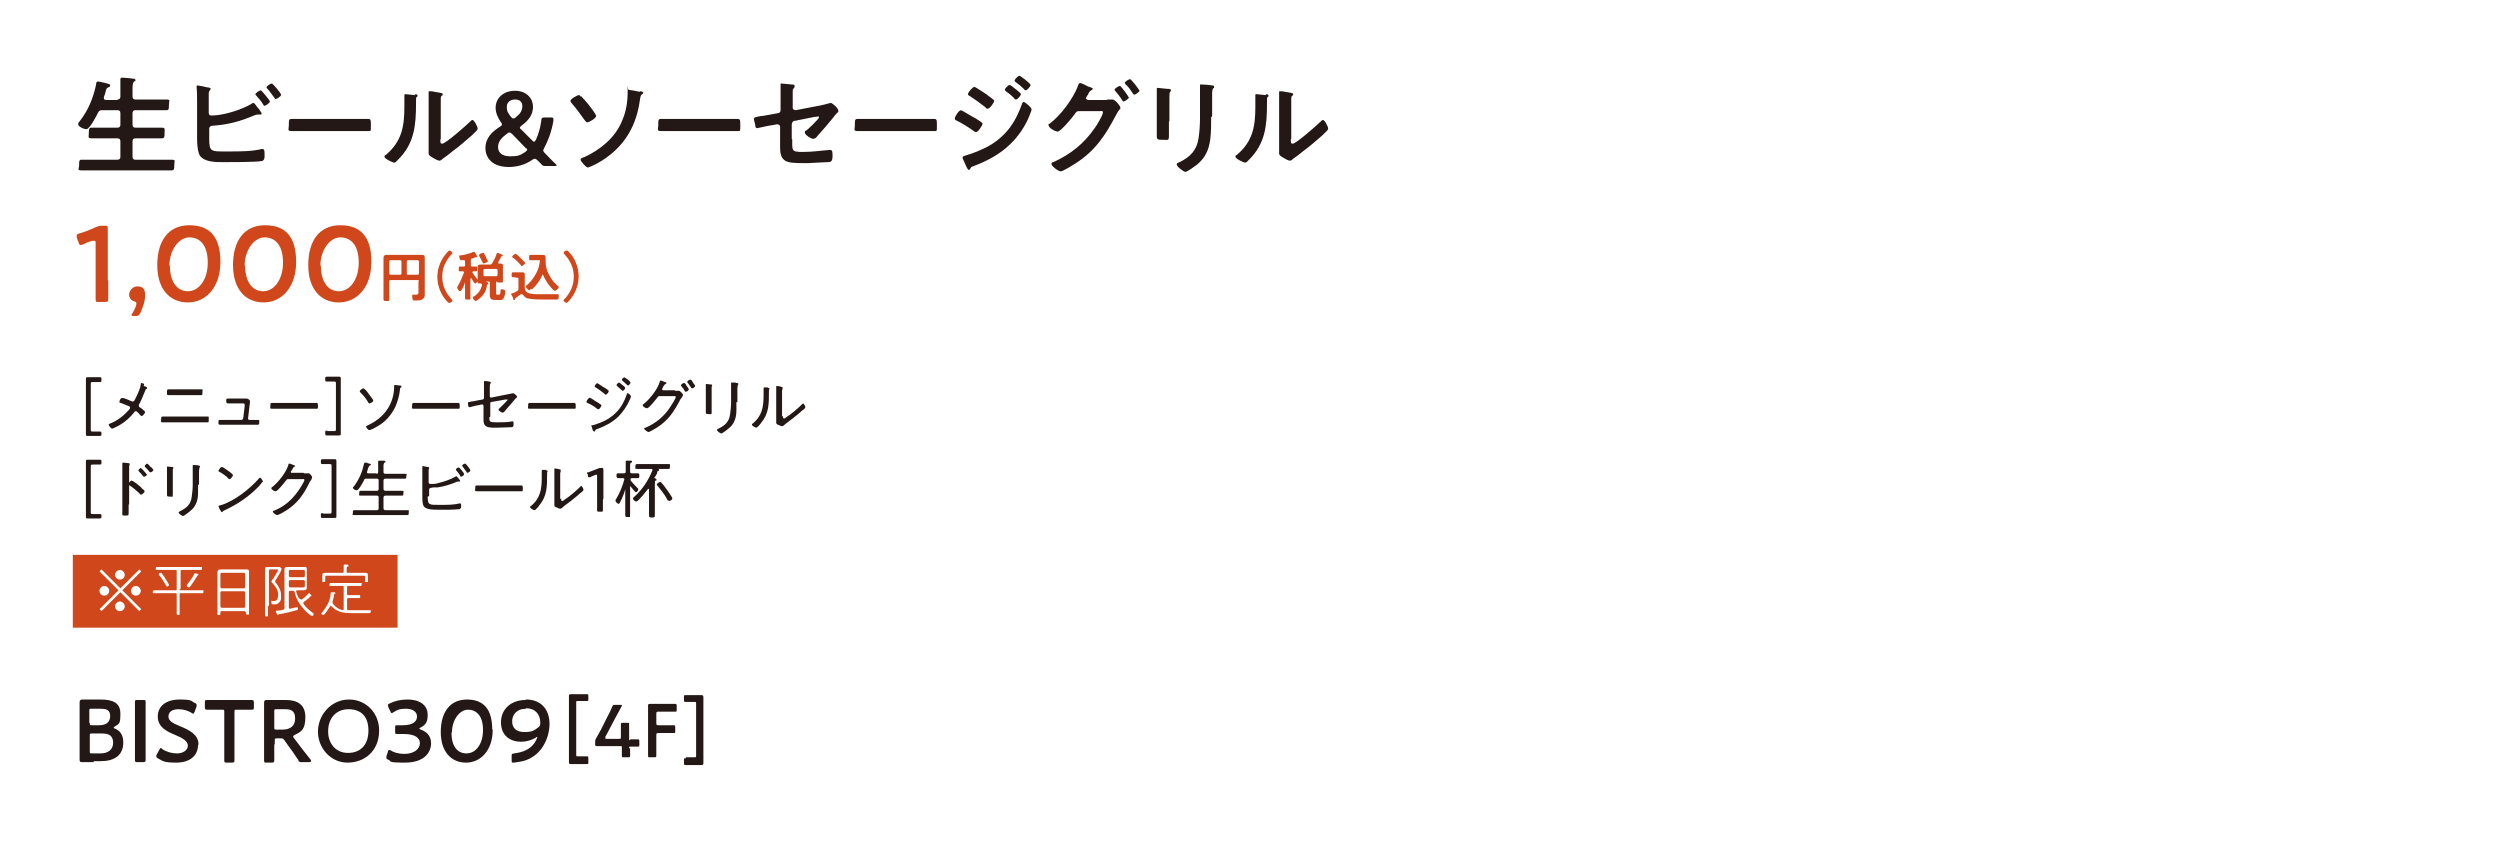 <svg xmlns="http://www.w3.org/2000/svg" id="text" version="1.1" viewBox="0 0 515 175"><defs><style>.st0{fill:#231815}.st1{fill:#fff}.st2{fill:#cf471a}</style></defs><path d="M515 0v175H0V0z" class="st1"/><path d="M500 15v145H15V15z" class="st1"/><path d="M19.3 157h-2.4c-.4 0-.5-.1-.5-.5v-11.8c0-.3.1-.6.5-.6h3.8c2.6 0 4.1.7 4.1 2.9s-.2 2-1.2 2.7l-.2.2s0 .1.3.2c1 .4 1.7 1.3 1.7 2.8 0 2.7-1.8 3.9-4.7 3.9h-1.4Zm-.8-8.1c0 .5 0 .5.5.5h1.4c1.3 0 2.3-.5 2.3-1.9s-1-1.5-2.1-1.5h-1.7c-.5 0-.5 0-.5.5v2.4Zm0 5.8c0 .5 0 .5.5.5h1.7c1.5 0 2.6-.7 2.6-2.2s-.9-1.9-2.3-1.9h-2c-.5 0-.5 0-.5.5v3ZM28.3 157c-.4 0-.5 0-.5-.5v-11.9c0-.4.1-.4.5-.4h1.2c.4 0 .5 0 .5.4v11.9c0 .4-.1.5-.5.5zM40.8 153.4c0 2.3-1.7 3.7-4.5 3.7s-2.8-.4-3.8-.9c-.2-.1-.3-.2-.3-.4s0-.2.1-.4l.5-.9c.1-.2.2-.4.3-.4s.2 0 .3.2c.9.6 2 .9 3.1.9s2.2-.6 2.2-1.6-1.2-1.6-2.6-2.2c-1.7-.7-3.6-1.6-3.6-3.8s1.8-3.5 4.5-3.5 2.3.3 3.1.7c.3.1.4.2.4.4v.3l-.4 1.1c-.1.3-.2.4-.3.4s-.2 0-.4-.2c-.7-.4-1.6-.7-2.6-.7-1.4 0-2.1.6-2.1 1.5s.9 1.4 2.4 2c1.9.8 3.8 1.7 3.8 3.8ZM48.3 153.4v3.2c0 .4-.1.5-.5.5h-1.1c-.4 0-.5 0-.5-.5v-9.9c0-.5 0-.5-.5-.5h-3c-.4 0-.5-.1-.5-.5v-1c0-.4 0-.5.5-.5h9.1c.4 0 .5.1.5.5v1c0 .4 0 .5-.5.5h-3c-.5 0-.5 0-.5.5zM56.5 153.4v3.2c0 .4-.1.5-.5.5h-1.1c-.4 0-.5 0-.5-.5v-11.8c0-.4.1-.6.5-.6h4c2.3 0 4 .9 4 3.5s-.8 3-2.2 3.7q-.3.15-.3.3c0 .15 0 .2.2.4l.6.8c.9 1.2 1.6 2.1 2.8 3.6 0 .1.1.2.1.3s-.2.2-.4.2h-1.5c-.5 0-.6 0-.8-.5-.8-1.2-1.4-2.1-2.1-3l-.7-1c-.3-.4-.4-.4-.9-.4h-.6c-.5 0-.5 0-.5.5v.7Zm0-3.6c0 .5 0 .5.5.5h1.2c1.4 0 2.6-.6 2.6-2.3s-1-1.9-2.1-1.9H57c-.5 0-.5 0-.5.5zM78.1 150.5c0 4.2-3 6.6-6.5 6.6s-6.1-3-6.1-6.4 2.7-6.6 6.4-6.6 6.2 3 6.2 6.3Zm-10.5.2c0 2.4 1.5 4.4 4.1 4.4s4.2-1.7 4.2-4.6-1.5-4.4-4.1-4.4-4.2 1.9-4.2 4.5ZM86.4 150.1s0 .1.3.2c1.4.5 2.1 1.5 2.1 2.8 0 2-1.5 4-5.4 4s-2.6-.3-3.4-.6c-.3-.1-.4-.2-.4-.4v-.3l.3-.9c0-.3.2-.4.3-.4s.2 0 .3.1c.6.4 1.6.7 2.8.7 2.1 0 3.2-1.1 3.2-2.2s-1-1.9-3.4-1.9h-1.2c-.5 0-.5 0-.5-.5v-.8c0-.5 0-.5.5-.5h1c2.2 0 3-.8 3-1.8s-.9-1.6-2.3-1.6-1.9.3-2.5.7c-.2.1-.3.2-.4.2s-.2-.1-.3-.4l-.4-.8c0-.2-.1-.3-.1-.4 0-.2.1-.3.4-.4 1-.5 2.2-.8 3.6-.8 3 0 4.2 1.5 4.2 3.1s-.4 2.1-1.5 2.7c-.1 0-.2.1-.2.2M101.5 150.3c0 4.3-2.5 6.8-5.5 6.8s-5.2-2.2-5.2-6.3 1.9-6.7 5.4-6.7 5.2 2.1 5.2 6.2Zm-8.5.6c0 2.8 1.2 4.3 3.1 4.3s3.4-1.9 3.4-4.8-1.3-4.2-3.1-4.2-3.3 2.2-3.3 4.7ZM108.4 144.1c3.1 0 4.8 2.1 4.8 5s-1.6 6.7-5.5 7.7c-.6.1-1.6.3-1.9.3-.4 0-.4 0-.4-.5v-.8c0-.5 0-.5.5-.6 1.7-.2 3.2-.8 4.1-2 .3-.4.7-1.2.7-1.4 0 0-.2 0-.4.2-.9.5-1.9.8-3 .8-2.1 0-4.1-1.2-4.1-4s2.2-4.6 5-4.6Zm-.1 1.9c-1.8 0-2.8 1.2-2.8 2.6s.9 2.2 2.5 2.2 2-.3 2.8-.9c.5-.3.5-.7.5-1 0-1.8-1.1-3-2.9-3ZM121.2 157c0 .4 0 .4-.4.4h-3.1c-.4 0-.5 0-.5-.5v-13.4c0-.4 0-.5.5-.5h3.1c.3 0 .4 0 .4.4v.6c0 .4 0 .4-.4.4h-1.7c-.4 0-.4 0-.4.4v10.6c0 .4 0 .4.4.4h1.7c.3 0 .4 0 .4.4v.6ZM129.8 154.1v1.5c0 .3 0 .4-.4.4h-.9c-.4 0-.4 0-.4-.4v-1.5c0-.5 0-.4-.4-.4H123c-.3 0-.4 0-.4-.4v-.3c0-.4 0-.6.2-.9.3-.6.7-1.2 1-1.8l1.3-2.6c.3-.6.7-1.3 1-2.1.2-.4.2-.4.6-.4h1.1c.2 0 .3 0 .3.1s0 .1-.1.3c-.5.9-.9 1.7-1.3 2.4l-2 3.8v.3c0 .1.1.1.3.1h2.5c.4 0 .4 0 .4-.4v-2.5c0-.3 0-.4.4-.4h.9c.4 0 .4 0 .4.4v2.6c0 1.1 0 .4.4.4h1.3c.3 0 .4 0 .4.4v.7c0 .4 0 .4-.4.4H130c-.4 0-.4 0-.4.4ZM135.2 152.9v2.7c0 .3 0 .4-.4.4h-.9c-.4 0-.4 0-.4-.4v-10.1c0-.4 0-.5.4-.5h5.1c.3 0 .4 0 .4.4v.8c0 .4 0 .4-.4.4h-3.3c-.4 0-.5 0-.5.5v1.8c0 .4 0 .5.5.5h3c.3 0 .4 0 .4.4v.8c0 .4 0 .4-.4.4h-3c-.4 0-.5 0-.5.5zM141.3 156h1.7c.4 0 .4 0 .4-.4V145c0-.4 0-.4-.4-.4h-1.7c-.3 0-.4 0-.4-.4v-.6c0-.4 0-.4.4-.4h3.1c.4 0 .5 0 .5.5v13.4c0 .4 0 .5-.5.5h-3.1c-.3 0-.4 0-.4-.4v-.6c0-.4 0-.4.4-.4ZM24.2 20.5q.6 0 .6-.6v-3.6c0-.3.2-.3.4-.3s1.7.1 2.1.2c.2 0 .6 0 .6.3s-.1.2-.3.3c-.2.2-.3.6-.3 1.4v1.7q0 .6.6.6h6.4c.9 0 .5.3.5 1.1s0 1.1-.5 1.1h-6.4q-.6 0-.6.6v2.4q0 .6.6.6h5.4c.8 0 .6.3.6 1.1s0 1.1-.6 1.1h-5.4q-.6 0-.6.6v3.2q0 .6.6.6h7.4c1 0 .6.3.6 1.1s0 1.1-.6 1.1H16.8c-1 0-.5-.3-.5-1.1s0-1.1.5-1.1h7.4q.6 0 .6-.6v-3.2q0-.6-.6-.6h-5.3c-.9 0-.6-.3-.6-1.1s0-1.1.6-1.1h5.3q.6 0 .6-.6v-2.4q0-.6-.6-.6H21c-.4 0-.6.1-.8.5-.3.6-1.7 3.4-2.4 3.4s-1.7-.6-1.7-1 .2-.4.3-.6c1.8-2.3 2.8-4.8 3.4-7.6 0-.2 0-.6.4-.6s.9.2 1.1.2c1.1.3 1.4.3 1.4.6s-.2.3-.4.4c-.4.2-.4.3-.6 1.1 0 .2-.2.5-.3.9v.2c0 .3.2.4.5.4h2.3ZM43.1 28.6c0 2.7.4 2.6 3.5 2.6s5.2 0 7.3-.5h.2c.4 0 .4.5.4 1.2s0 1.2-.7 1.3c-1.5.2-6 .2-7.7.2s-3.9 0-4.9-1.3c-.5-.8-.6-2.5-.6-3.5v-7.5c0-1 0-2.1-.1-3.1v-.2c0-.2.2-.2.2-.2.2 0 1.7.3 2 .4.3 0 .7.1.7.3s-.3.3-.4.8v4.2c0 .4.3.5.6.5 2.4 0 6.2-1.2 8.2-2.4 0 0 .2-.2.4-.2s.6.6.9 1c0 0 .1.2.2.2.1.2.6.8.6 1s-.2.2-.3.2h-.5c-.3 0-.5.1-.8.2-2.8 1.2-5.4 1.9-8.5 2.1-.4 0-.7.2-.7.6v1.8Zm12.5-7.7c0 .3-.9.9-1.1.9s-.2-.2-.3-.3c-.4-.7-.9-1.2-1.4-1.8 0 0-.2-.2-.2-.3 0-.2.9-.8 1.1-.8s1.9 2.1 1.9 2.3m2.3-1.4c0 .4-.9.9-1.1.9s-.2-.2-.3-.3c-.5-.6-.9-1.3-1.4-1.8 0 0-.2-.2-.2-.3 0-.3.9-.8 1.1-.8s1.9 2 1.9 2.3M73.1 24.5h2.7c.6 0 .6.2.6 1.4s0 1.1-.6 1.1H60.1c-1 0-.6-.4-.6-1.1 0-1.2 0-1.4.6-1.4h12.8ZM85.4 19.4c.3 0 .6 0 .6.3s-.1.2-.2.3-.1.5-.1.7v.5c0 4.6-.3 8.4-3.8 11.8-.2.2-.4.5-.7.5s-2-.8-2-1.2.2-.3.3-.4c3.3-2.8 3.8-5.9 3.8-9.9v-2.4c0-.2.1-.2.3-.2.4 0 1.5.2 2 .2Zm5.3 9.2c0 .7 0 1 .4 1 .7 0 5.1-3.9 5.8-4.6.1-.1.3-.3.4-.3.4 0 1.1 1.4 1.1 1.8s-.9 1-1.1 1.3c-1.3 1.1-2.6 2.3-4 3.3-.6.5-1.5 1.2-2.1 1.6-.2.2-.4.4-.7.4s-1.2-.5-1.5-.7-.7-.4-.7-.8V19.1c0-.3 0-.3.2-.3s.7 0 .9.1c1.1.2 1.8.2 1.8.5s0 .2-.2.3c-.2.2-.2.4-.2.6v8.5ZM112.5 34.2c-.6 0-.7 0-1.1-.5l-.7-.7c-.2-.2-.4-.3-.5-.3s-.3 0-.5.2c-1.6 1.1-3.3 1.5-4.9 1.5-3.3 0-4.8-1.8-4.8-3.9s1.4-3.4 3-4.4c.3-.2.4-.3.4-.4s0-.3-.2-.5c-.7-1-1.1-2-1.1-3 0-2 1.6-3.5 4-3.5s3.7 1.6 3.7 3.3-1 2.9-2.4 3.9c-.2.2-.3.3-.3.4s0 .2.3.4l2.2 2.2c.2.2.3.3.4.3s.2-.1.4-.4c.5-1.1.9-2.4 1.1-3.9 0-.6.2-.7.7-.7h1.2c.4 0 .6 0 .6.3v.4c-.4 2.3-1.1 4.1-1.9 5.6-.1.2-.2.4-.2.5s.1.3.3.5c.8.8 1.5 1.6 2.3 2.3.2.2.2.3.2.3s-.2.1-.4.1h-1.9Zm-7.5-6.9c-.2 0-.3 0-.5.2-1.1.8-1.9 1.6-1.9 2.8s.9 1.9 2.5 1.9 2.1-.2 3.1-.9c.2-.2.4-.3.4-.4s0-.3-.3-.4l-2.8-2.9c-.2-.2-.4-.3-.5-.3m1.1-6.8c-.9 0-1.7.5-1.7 1.5s.3 1.3.8 2c.2.2.3.4.5.4s.3 0 .5-.2c.8-.6 1.4-1.3 1.4-2.3s-.6-1.4-1.5-1.4M119.7 19.8c.5.5 1 1.1 1.5 1.7.3.4 1.6 2 1.6 2.4 0 .5-1.5 1.3-1.8 1.3s-.4-.3-.6-.5c-.8-1.1-1.7-2.4-2.6-3.4-.1-.1-.3-.4-.3-.5 0-.4 1.4-1.2 1.7-1.2s.3.1.4.3Zm12.2-1c.2 0 .6.1.6.3s-.1.2-.2.3c-.3.2-.3.3-.4.7-.6 4.7-2.3 8.6-6.1 11.7-1.2 1-2.7 1.9-4.1 2.5-.2 0-.4.2-.6.2-.4 0-1.5-1.3-1.5-1.6s.5-.5.7-.5c3.3-1.5 6.4-4 7.8-7.4.9-2 1.2-4 1.2-6.2s0-.3.2-.3 1.9.3 2.2.4ZM149.2 24.5h2.7c.6 0 .6.2.6 1.4s0 1.1-.6 1.1h-15.7c-1 0-.6-.4-.6-1.1 0-1.2 0-1.4.6-1.4H149ZM163.2 28.7c0 2.3-.2 2.6 2.1 2.6s3.9-.3 5.5-.4h.3c.4 0 .4.6.4 1.1s0 1.1-.4 1.3c-.2.1-.5.1-.7.1-.8 0-3.2.2-3.9.2h-1.1c-1.3 0-3.1 0-3.8-.6-.8-.6-.9-1.7-.9-2.7v-4.2c0-.3-.3-.5-.6-.5l-1.1.2c-.4 0-2.9.6-3 .6-.3 0-.4-.2-.4-.5s-.3-1.1-.3-1.4.3-.4 1.5-.6c.5 0 1.1-.2 1.9-.3l1.6-.3c.3 0 .5-.3.5-.6v-5.3c0-.2 0-.2.2-.2s1.8.2 2.1.2c.2 0 .6 0 .6.3s-.1.4-.2.5c-.2.2-.2.3-.2.6v3.4c0 .3.3.5.6.5l4.7-.9c.3 0 2.5-.6 2.5-.6.4 0 1.6 1.1 1.6 1.6s-.1.3-.2.4c-.4.4-.7.8-1 1.2-1 1.2-2 2.4-3.1 3.6-.2.3-.5.6-.9.6s-1.7-.8-1.7-1.3.2-.3.4-.5c.4-.3 2.5-2.3 2.5-2.6s0-.2-.2-.2c-.1 0-.6.1-.8.1l-4 .8c-.4 0-.5.3-.6.7v3ZM189.7 24.5h2.7c.6 0 .6.2.6 1.4s0 1.1-.6 1.1h-15.7c-1 0-.6-.4-.6-1.1 0-1.2 0-1.4.6-1.4h12.8ZM197.9 22.7c.3 0 2.6 1.5 3.1 1.7.7.5 1.4.8 1.4 1.1s-.9 1.7-1.3 1.7-.4-.2-.5-.2c-1.1-.8-2.4-1.6-3.6-2.2-.2 0-.3-.2-.3-.4 0-.4.8-1.7 1.3-1.7Zm14.6-.1c0 .2-.4 1.1-.5 1.4-.8 2-2.3 4.2-3.9 5.7-2 2-4.8 3.5-7.5 4.5-.3.1-.6.2-.7.5 0 .1-.2.3-.3.3-.2 0-.4-.4-.5-.6-.3-.6-.5-1.2-.8-1.8v-.2c0-.2.3-.2.4-.3.7-.2 1.9-.6 2.6-.9 2.2-.9 3.8-1.8 5.5-3.5 1.8-1.8 2.8-3.8 3.7-6.2 0-.2.2-.5.4-.5s1.6 1.1 1.6 1.5Zm-9.1-3c.5.4 1.4.9 1.4 1.2s-.9 1.6-1.3 1.6-.4-.2-.5-.3c-1-.8-2.1-1.6-3.2-2.3-.2-.1-.4-.2-.4-.4 0-.4 1-1.5 1.3-1.5s2.4 1.5 2.8 1.7Zm4.6-2.1c.2 0 1.1.8 1.4 1 .3.3.9.7.9.9 0 .3-.7 1.1-1 1.1s-.4-.3-.5-.4c-.5-.5-1-.9-1.6-1.3 0 0-.2-.2-.2-.3 0-.3.7-1 1-1m2-1.9c.2 0 2.3 1.6 2.3 1.9s-.7 1.1-1 1.1-.2-.1-.3-.2q-.9-.9-1.8-1.5s-.2-.2-.2-.3c0-.2.7-1 1-1M228.1 20.5h1.1c.5 0 1.6 1.3 1.6 1.7s-.1.2-.3.5c-.1.2-.4.6-.6 1-2.2 4.2-4.3 7.4-8.4 10-.5.3-2.5 1.6-3 1.6s-1.9-1.1-1.9-1.5.3-.4.4-.4c3.5-1.6 6.3-3.8 8.5-7 .4-.5 1.7-2.7 1.7-3.2s-.4-.3-.7-.3h-4.2c-.4 0-.5 0-.9.6s-2.9 3.6-3.5 3.6-1.9-.8-1.9-1.3 0-.2.2-.3c2.3-1.7 4.9-5.2 5.9-7.9 0-.2.2-.5.4-.5s1.1.4 1.6.7c.1 0 .2.1.3.1.3.1.7.2.7.4s-.2.2-.3.3c-.3.2-.4.3-.6.7 0 .2-.2.3-.3.5 0 .1-.2.3-.2.4 0 .2.2.3.4.4h3.9Zm4.5-.5c0 .3-.9.9-1.1.9s-.2-.1-.3-.2c-.4-.7-.9-1.3-1.4-1.9 0 0-.2-.2-.2-.3 0-.3.9-.8 1.1-.8s1.8 2.1 1.8 2.4Zm2.2-1.4c0 .3-.9.9-1.1.9s-.2-.1-.3-.2c-.4-.6-.9-1.4-1.5-1.9 0 0-.2-.2-.2-.3 0-.3.9-.8 1.1-.8s1.9 2.1 1.9 2.4ZM240.8 25v3c0 1-.2.8-1.2.8s-1.3 0-1.3-.7v-9.8c0-.1 0-.2.2-.2s1.6.2 1.9.2c.5 0 .8 0 .8.3s0 .2-.1.2c-.2.3-.2.6-.2 1.3V25Zm8.7-.9c0 1.6 0 3.1-.2 4.7-.3 2.1-1 3.7-2.7 5.1-.4.3-2 1.5-2.4 1.5s-1.8-1.1-1.8-1.5.4-.4.6-.5c2.2-1.1 3.5-2.4 3.9-4.9q.3-2.1.3-4.2v-6.7c0-.2 0-.2.3-.2.4 0 1.8.1 2.2.2.2 0 .4 0 .4.3s0 .2-.2.3c-.1.1-.2.6-.2.9V24ZM260.7 19.4c.3 0 .6 0 .6.3s-.1.2-.2.3-.1.5-.1.7v.5c0 4.6-.3 8.4-3.8 11.8-.2.2-.4.5-.7.5s-2-.8-2-1.2.2-.3.3-.4c3.3-2.8 3.8-5.9 3.8-9.9v-2.4c0-.2.1-.2.3-.2.4 0 1.5.2 2 .2Zm5.2 9.2c0 .7 0 1 .4 1 .7 0 5.1-3.9 5.8-4.6.1-.1.3-.3.4-.3.4 0 1.1 1.4 1.1 1.8s-.9 1-1.1 1.3c-1.3 1.1-2.6 2.3-4 3.3-.6.5-1.5 1.2-2.1 1.6-.2.2-.4.4-.7.4s-1.2-.5-1.5-.7-.7-.4-.7-.8V19.1c0-.3 0-.3.2-.3s.7 0 .9.1c1.1.2 1.8.2 1.8.5s0 .2-.2.3c-.2.2-.2.4-.2.6v8.5Z" class="st0"/><path d="M22.3 57.8v3.8c0 .5-.1.6-.6.6h-1.4c-.5 0-.6 0-.6-.6V50.1c0-.4 0-.5-.3-.5H19c-.7.2-1.4.5-2 .8-.2 0-.3.1-.4.1-.2 0-.3-.2-.4-.5l-.4-1.1v-.4c0-.2.1-.3.5-.4 1.1-.3 2.4-.8 3.4-1.3.5-.2.8-.3 1.3-.3h.6c.5 0 .6 0 .6.5v10.7ZM27.6 65.1c-.3 0-.5 0-.5-.2s0-.2.2-.4c.4-.7.8-1.5.8-1.9s-.1-.4-.4-.5c-.7-.2-1.1-.7-1.1-1.4s.6-1.7 1.7-1.7 1.6.5 1.6 1.8-.5 2.6-1 3.7c-.2.4-.4.6-.9.6h-.3ZM45.4 54c0 5.2-3 8.3-6.7 8.3s-6.3-2.7-6.3-7.7 2.3-8.2 6.6-8.2 6.4 2.5 6.4 7.5Zm-10.4.7c0 3.4 1.5 5.3 3.7 5.3s4.1-2.3 4.1-5.9-1.6-5.2-3.8-5.2-4.1 2.7-4.1 5.8ZM61 54c0 5.2-3 8.3-6.7 8.3S48 59.6 48 54.6s2.3-8.2 6.6-8.2 6.4 2.5 6.4 7.5Zm-10.5.7c0 3.4 1.5 5.3 3.7 5.3s4.1-2.3 4.1-5.9-1.6-5.2-3.8-5.2-4.1 2.7-4.1 5.8ZM76.5 54c0 5.2-3 8.3-6.7 8.3s-6.3-2.7-6.3-7.7 2.3-8.2 6.6-8.2 6.4 2.5 6.4 7.5Zm-10.4.7c0 3.4 1.5 5.3 3.7 5.3s4.1-2.3 4.1-5.9-1.6-5.2-3.8-5.2-4.1 2.7-4.1 5.8ZM86.3 58c0-.2 0-.3-.3-.3h-5.5c-.2 0-.3 0-.3.3v3.6c0 .5-.1.4-.6.4s-.6 0-.6-.4v-8.5c0-.3.2-.6.6-.6h7.3c.4 0 .6.1.6.6v7.5c0 .4 0 .7-.4 1s-1 .3-1.5.3-.5 0-.6-.2c0-.2-.1-.5-.1-.6 0-.3 0-.4.2-.4h.6c.5 0 .5-.2.5-.6v-2.2Zm-3.6-4.1q0-.3-.3-.3h-1.9q-.3 0-.3.3v2.4q0 .3.3.3h1.9q.3 0 .3-.3zm3.3 2.7q.3 0 .3-.3v-2.4q0-.3-.3-.3h-1.9q-.3 0-.3.3v2.4q0 .3.3.3zM90.1 57c0-1.9.8-3.7 2.1-5.1.1-.1.3-.3.4-.3.2 0 .6.4.6.5s0 .2-.2.3c-1.2 1.3-1.9 2.8-1.9 4.6s.7 3.3 1.9 4.6c0 0 .2.2.2.3 0 .2-.4.5-.6.5s-.2 0-.4-.2c-1.3-1.3-2.1-3.2-2.1-5.1ZM96.9 57.4v4c0 .5-.1.3-.6.3s-.5 0-.5-.4v-3.2c0 .3-.7 1.9-1 1.9s-.6-.5-.6-.7v-.2c.6-.9 1-2 1.4-3 0-.1-.1-.2-.2-.2h-.7c-.2 0-.2-.2-.2-.5s0-.5.2-.5h.8c.2 0 .3 0 .3-.3v-.7c0-.1 0-.3-.2-.3H95c-.3 0-.4-.6-.4-.8s0-.2.4-.2c.7-.1 1.9-.4 2.5-.7h.2c.1 0 .3.4.4.5 0 0 .2.4.2.5s0 .1-.1.1H98s-.3 0-.5.2h-.2c-.2 0-.3.2-.3.4v1c0 .2 0 .3.3.3h.8c.2 0 .2.2.2.5s0 .5-.2.5h-.6s-.2 0-.2.2c.3.5.6.9 1 1.4l.2.2c0 .2-.4.7-.6.7s-.7-.9-.8-1.1Zm3.7 1s0 .1-.2.2c0 0-.1 0-.1.2-.1 1.1-.7 2-1.5 2.7-.2.1-.6.5-.8.5s-.6-.4-.6-.7.1-.2.2-.2c.9-.6 1.5-1.4 1.7-2.4q0-.3-.3-.3c-.4 0-.6 0-.6-.2v-3.3c0-.4.4-.4.6-.4h1.9c.2 0 .3 0 .5-.3.3-.5.8-1.4.9-1.9 0 0 0-.2.2-.2s1.1.4 1.1.5 0 0-.1.1c0 0-.2 0-.2.1-.2.4-.5.9-.7 1.3 0 .1 0 .1.2.2h.2c.3 0 .6 0 .6.4V58c0 .2-.1.2-.6.2s-.5 0-.6-.1c0 0 0-.1-.1-.1 0 0-.1 0-.1.1v2.2c0 .3 0 .4.3.4h.2c.3 0 .4-.1.4-.8 0-.2 0-.3.2-.3s.8 0 .8.5-.2 1.1-.4 1.4c-.3.4-.6.3-1 .3h-.6c-.9 0-1.2-.2-1.2-1.1v-2.4c0-.2 0-.3-.3-.3h-.8.1c.2 0 .6.1.6.2Zm-.9-4.1c-.2 0-.2-.2-.3-.3-.3-.5-.4-.8-.7-1.3v-.2c0-.2.6-.4.8-.4s.1 0 .2.1c.1.2.3.5.4.7 0 .2.4.8.4.9 0 .3-.7.4-.7.4Zm2.8 1.4q0-.3-.3-.3h-2.3q-.3 0-.3.3v.9q0 .3.3.3h2.3q.3 0 .3-.3zM106.2 57.1h-.6c-.2 0-.2-.2-.2-.5s0-.5.3-.5h1.8c.4 0 .6 0 .6.5v2.5c0 .7.2 1.1.9 1.3.7.3 2.3.2 3.1.2h2.8c.2 0 .2.1.2.3s0 .5-.1.7c0 .1-.3.1-.4.1h-2.7c-.9 0-2.1 0-3-.2-.5 0-.9-.4-1.2-.8 0 0-.1-.1-.2-.1h-.2c-.3.2-.8.6-1.1.8l-.1.2s0 .2-.2.2-.1 0-.2-.3c0 0 0-.2-.1-.3 0-.1-.3-.5-.3-.6s.1-.2.3-.2h.1c.3-.1.6-.3.9-.5.2-.1.2-.2.2-.5v-1.9c0-.2 0-.3-.3-.3h-.4Zm1.3-2.3s-.2 0-.2-.2c-.5-.5-1-1.1-1.6-1.5 0 0-.2-.1-.2-.2 0-.2.5-.6.7-.6s.9.7 1.1.9c.1.1.9.9.9 1s-.5.6-.7.6m1.9 4.7s-.3.3-.4.3c-.2 0-.7-.6-.7-.8s.2-.2.3-.3c.7-.6 1.3-1.4 1.8-2.3s.7-1.6.8-2.6v-.1c0-.2-.1-.1-.2-.1h-1.7c-.3 0-.3-.1-.3-.5s0-.6.3-.6h2c1.2 0 1.1 0 1.1 1.3 0 1 .2 1.9.7 2.8.4.8 1 1.6 1.7 2.2 0 0 .3.2.3.3 0 .3-.5.8-.8.8s-.7-.6-.9-.8c-.7-.8-1.2-1.7-1.6-2.6-.5 1.2-1.3 2.3-2.2 3.1ZM119.2 57c0 1.9-.8 3.7-2.1 5.1-.1.1-.3.3-.4.3-.2 0-.6-.4-.6-.5s0-.2.2-.3c1.2-1.3 1.9-2.8 1.9-4.6s-.7-3.3-1.9-4.6c0 0-.2-.2-.2-.3 0-.2.4-.5.6-.5s.2 0 .4.2c1.3 1.3 2.1 3.2 2.1 5.1Z" class="st2"/><path d="M20.9 89.4c0 .3 0 .4-.4.4h-2.4c-.3 0-.4 0-.4-.4V78.1c0-.3 0-.4.4-.4h2.4c.3 0 .4 0 .4.4v.2c0 .3 0 .4-.4.4h-1.4c-.3 0-.4 0-.4.4v9.4c0 .3 0 .4.4.4h1.4c.3 0 .4 0 .4.4v.2ZM29.6 79.5c.3.1.7.2.7.4s0 .1-.1.2c-.2.1-.2.1-.3.4-.4 1-.8 2-1.3 2.9v.2c0 .1 0 .2.2.3s1.1.8 1.1 1-.5.8-.7.8-.2-.1-.3-.2c-.2-.2-.7-.8-.9-.8s-.3.1-.4.3c-.8 1-1.8 1.9-3 2.6-.2.1-1.3.7-1.5.7s-.7-.6-.7-.8.2-.2.4-.3c1.5-.6 2.7-1.6 3.8-2.8 0-.1.2-.2.2-.4s0-.2-.2-.3c-.4-.2-1.3-.5-1.7-.7-.1 0-.3 0-.3-.2s.2-.8.5-.8h.3c.8.2 1 .4 1.8.7h.2c.2 0 .3-.2.4-.4.4-.8 1.1-2.2 1.2-3.1 0 0 0-.3.1-.3s.5.1.6.2ZM41.1 85.8h1.5c.5 0 .4 0 .4.6s0 .6-.3.6h-9.2c-.5 0-.3-.3-.3-.6 0-.5 0-.6.4-.6h7.5m-1.3-5.6h1.6c.5 0 .3 0 .3.6s0 .6-.3.6h-6.6c-.5 0-.4-.2-.4-.6s0-.6.3-.6h5ZM49.9 82.1h.9c.3 0 .7.3.7.6s-.1.8-.1.9l-.3 2.6q0 .3.3.3h1.7c.4 0 .3.2.3.5s0 .5-.3.5h-7.8c-.3 0-.3-.2-.3-.5s0-.5.3-.5h4.4c.2 0 .3-.1.4-.3l.3-2.5v-.3q0-.3-.3-.3h-3.2c-.2 0-.3-.2-.3-.5s0-.5.3-.5h3M63.5 83h1.6c.3 0 .4 0 .4.6s0 .6-.3.6H56c-.5 0-.3-.3-.3-.6 0-.5 0-.6.4-.6h7.6ZM67.4 88.8h1.4c.3 0 .4 0 .4-.4V79c0-.3 0-.4-.4-.4h-1.4c-.3 0-.4 0-.4-.4V78c0-.3 0-.4.4-.4h2.4c.3 0 .4 0 .4.4v11.3c0 .3 0 .4-.4.4h-2.4c-.3 0-.4 0-.4-.4v-.2c0-.3 0-.4.4-.4ZM75.2 80.2c.3.3.6.7.8 1 .1.2.9 1.1.9 1.3 0 .3-.6.6-.8.6s-.2-.2-.3-.3c-.4-.7-.9-1.3-1.5-1.9 0 0-.2-.2-.2-.3 0-.2.6-.6.7-.6s.2 0 .3.2Zm6-.7s0-.2.1-.2.7.1.9.1c.1 0 .5 0 .5.2s0 .1-.1.2-.2.1-.2.4c-.1 1.2-.5 2.6-1 3.7-.8 1.6-2 3-3.6 3.9-.3.2-1.4.8-1.7.8s-.7-.6-.7-.7.2-.2.4-.3c3.3-1.5 5.4-4.4 5.4-8ZM92.7 83h1.6c.3 0 .4 0 .4.6s0 .6-.3.6h-9.2c-.5 0-.3-.3-.3-.6 0-.5 0-.6.4-.6h7.6ZM100.8 86c0 .9.1 1 1.5 1s2.2 0 3.2-.2h.1c.2 0 .2.2.2.5s0 .6-.3.7c-.3 0-2.5.1-3 .1h-.6c-.7 0-1.6 0-2-.5-.3-.3-.3-.9-.3-1.4v-2.6c0-.2-.2-.3-.3-.3l-.9.2c-.2 0-1.7.4-1.7.4-.3 0-.3-.8-.3-.9 0-.2.2-.2.8-.3.3 0 .6-.1 1.1-.2l1.1-.2c.2 0 .3-.2.3-.4v-3.3s0-.1.1-.1.7 0 .9.1c.1 0 .4 0 .4.2v.1c-.2.2-.2.5-.2.9v1.8q0 .3.3.3l3-.6c.2 0 1.4-.3 1.5-.3.2 0 .8.5.8.7s0 .2-.2.3c-.4.5-.8.9-1.2 1.4s-.8.9-1.2 1.4c-.1.1-.2.2-.4.2s-.8-.4-.8-.6 0-.1.1-.2c.2-.2 1.8-1.7 1.8-1.9h-.5l-2.8.5c-.3 0-.3.2-.3.4v2.6ZM116.6 83h1.6c.3 0 .4 0 .4.6s0 .6-.3.6h-9.2c-.5 0-.3-.3-.3-.6 0-.5 0-.6.4-.6h7.6ZM121.4 81.9c.2 0 1.1.6 1.2.7.4.2.7.4 1.1.7 0 0 .2.1.2.2 0 .2-.4.8-.6.8s-.2 0-.3-.1c-.6-.5-1.3-.9-2-1.2 0 0-.2-.1-.2-.2 0-.2.4-.8.6-.8Zm8.6-.3c0 .1-.2.7-.3.8-.5 1.2-1.4 2.5-2.3 3.4-1.2 1.2-2.8 2-4.4 2.6-.2 0-.3.1-.4.3 0 0 0 .2-.2.2s-.4-.5-.4-.6c0-.2-.2-.5-.2-.6s.2-.1.2-.1c.4 0 1.2-.4 1.6-.5 1.3-.5 2.3-1.1 3.3-2.1 1.1-1.1 1.7-2.3 2.2-3.7 0-.1 0-.3.2-.3s.7.5.7.7Zm-6.9-2.6c.2 0 1.2.8 1.5.9.2.1.6.4.7.5 0 0 .1.1.1.2 0 .2-.4.7-.6.7s-.2-.1-.3-.2c-.6-.5-1.2-.9-1.8-1.3 0 0-.2-.1-.2-.2 0-.2.4-.7.6-.7Zm5.1.3c.1 0 .6.5.6.6 0 .2-.3.6-.5.6s-.1 0-.2-.1c-.3-.3-.7-.6-1-.9 0 0-.1-.1-.1-.2s.4-.5.5-.5.6.4.7.5m.4-1.6s.4.3.6.4.7.6.7.7-.3.6-.5.6-.1 0-.2-.1c-.3-.3-.7-.6-1-.9 0 0-.1-.1-.1-.2s.4-.5.5-.5M139.1 80.5h.8c.2 0 .8.7.8.8s0 .1-.1.3c0 .1-.2.4-.4.6-1.3 2.5-2.5 4.4-4.9 5.9-.3.2-1.5.9-1.7.9s-.9-.5-.9-.7.2-.2.3-.2c2.1-.9 3.9-2.4 5.1-4.3.2-.3 1.1-1.7 1.1-2s-.2-.2-.4-.2H136c-.3 0-.4 0-.6.3-.3.4-1.7 2.2-2.1 2.2s-.9-.4-.9-.6 0-.1.1-.2c1.3-1 2.9-3 3.4-4.6 0-.1 0-.3.2-.3s.4.1.6.2c0 0 .2.1.3.1s.3.1.3.2-.1.1-.2.2c-.2.1-.2.2-.4.4 0 .1-.1.2-.2.4 0 0-.1.2-.1.3s.1.2.2.2h2.4Zm2.2-1.2c.1.1.6.8.6.9 0 .2-.4.5-.6.5s-.1 0-.2-.1c-.2-.4-.5-.8-.8-1.1v-.2c0-.1.4-.4.6-.4s.2.1.4.3c0 0 0 .1.1.2Zm1.5-.4c.2.2.4.5.4.6 0 .2-.4.5-.6.5s-.1 0-.2-.1c-.3-.4-.5-.8-.8-1.1v-.2c0-.1.4-.4.6-.4s.4.3.5.5c0 0 .1.2.2.2ZM146.6 83v1.9c0 .6-.1.4-.6.4s-.6 0-.6-.4v-5.7s0-.1.1-.1.8.1.9.1c.2 0 .3 0 .3.2s0 .2-.1.2V83m5.1-.2v1.7c0 1.3-.3 2.5-1.2 3.4-.5.5-1.7 1.4-1.9 1.4s-.9-.5-.9-.7.2-.2.3-.3c1.4-.7 2.2-1.4 2.4-3 .1-.8.2-1.6.2-2.4v-4c0-.1 0-.1.2-.1s.8 0 1 .1c0 0 .3 0 .3.2s0 .1-.1.2c0 0-.1.4-.1.7v2.9ZM158.1 79.9c.3 0 .4 0 .4.2s0 .1-.1.2v.5c0 2.4 0 4.4-1.6 6.3-.1.2-.8 1-1 1s-.9-.4-.9-.6 0-.2.1-.2c2-1.6 2.3-3.5 2.3-5.9v-1.3c0-.2 0-.3.2-.3h.8Zm3.2 5.8c0 .4 0 .5.2.5s.3-.1.4-.2c1.1-.7 2.4-1.8 3.3-2.7l.2-.2c.2 0 .5.6.5.8s-.5.6-.7.7c-.6.6-1.3 1.1-1.9 1.6-.4.3-1.5 1.1-1.8 1.4 0 0-.2.2-.4.2s-.6-.2-.8-.3c-.2 0-.4-.2-.4-.4v-7.5s0-.1.1-.1.8.1 1 .2c.1 0 .2 0 .2.2v.2s0 .2-.1.3v5.4ZM20.9 106.4c0 .3 0 .4-.4.4h-2.4c-.3 0-.4 0-.4-.4V95.1c0-.3 0-.4.4-.4h2.4c.3 0 .4 0 .4.4v.2c0 .3 0 .4-.4.4h-1.4c-.3 0-.4 0-.4.4v9.4c0 .3 0 .4.4.4h1.4c.3 0 .4 0 .4.4v.2ZM26.5 103.9v1.7c0 .6 0 .6-.7.6s-.6 0-.6-.5V95.5c0-.1 0-.2.2-.2s.8.1 1 .1.3 0 .3.2v.2c-.1.1-.1.2-.1.4v7.7Zm2.6-3.4c.3.2.7.6.7.7 0 .2-.5.7-.7.7s-.2 0-.3-.2c-.7-.6-1.3-1.2-2.1-1.7-.1 0-.2-.1-.2-.3s.4-.7.6-.7 1.2.7 1.6 1.1c.1 0 .2.2.4.3Zm1.2-2.8c0 .2-.4.5-.6.5s-.1 0-.2-.1c-.3-.4-.6-.7-.9-1 0 0-.1-.1-.1-.2s.4-.5.5-.5 1.2 1.2 1.2 1.3Zm.8-1.5s.5.5.5.6c0 .2-.4.5-.6.5s-.1 0-.2-.1c-.2-.3-.6-.7-.9-1 0 0-.1-.1-.1-.2s.4-.5.5-.5.6.5.7.7ZM35.6 100v1.9c0 .6-.1.4-.6.4s-.6 0-.6-.4v-5.7s0-.1.1-.1.8.1.9.1c.2 0 .3 0 .3.2s0 .2-.1.2v3.4m5.2-.2v1.7c0 1.3-.3 2.5-1.2 3.4-.5.5-1.7 1.4-1.9 1.4s-.9-.5-.9-.7.2-.2.3-.3c1.4-.7 2.2-1.4 2.4-3 .1-.8.2-1.6.2-2.4v-4c0-.1 0-.1.2-.1s.8 0 1 .1c0 0 .3 0 .3.2s0 .1-.1.2c0 0-.1.4-.1.7v2.9ZM54 99.3c0 .1-.5.7-.7.9-2 2.1-4.4 3.7-7 4.9-.4.2-.4.2-.5.4h-.1c-.1 0-.2-.2-.4-.5 0-.1-.3-.6-.3-.7s.2-.2.4-.2c2.8-.8 6.1-3.4 8-5.6 0 0 .1-.1.2-.1.2 0 .6.8.6.9Zm-6.7-2.1c.2.1.7.6.7.7 0 .2-.5.8-.7.8s-.4-.2-.5-.4c-.5-.4-1-.8-1.6-1.1 0 0-.2-.1-.2-.2s.4-.8.7-.8 1.4.9 1.6 1M62.7 97.5h.9c.2 0 .7.6.7.8s0 .1-.1.3c0 .2-.2.4-.4.7-1.2 2.5-2.5 4.4-4.9 5.9-.3.2-1.5.9-1.8.9s-.9-.5-.9-.7.2-.2.3-.2c.6-.3 1.5-.7 2-1.1 1.2-.8 2.2-1.9 3.1-3.2.2-.3 1.1-1.7 1.1-2s-.2-.2-.4-.2h-2.8c-.3 0-.4 0-.6.3-.3.4-1.7 2.2-2.1 2.2s-.9-.4-.9-.6 0-.1.1-.2c1.3-1 2.9-3 3.4-4.6 0-.1 0-.3.2-.3s.4.1.6.2c.1 0 .2.1.3.1 0 0 .3.1.3.2s0 .1-.1.1c-.2.1-.2.1-.4.4 0 .1-.1.3-.3.5l-.1.2c0 .1 0 .2.2.2h2.4ZM66.5 105.8h1.4c.3 0 .4 0 .4-.4V96c0-.3 0-.4-.4-.4h-1.4c-.3 0-.4 0-.4-.4V95c0-.3 0-.4.4-.4h2.4c.3 0 .4 0 .4.4v11.3c0 .3 0 .4-.4.4h-2.4c-.3 0-.4 0-.4-.4v-.2c0-.3 0-.4.4-.4ZM77.5 97.6c.3 0 .4-.1.4-.4v-2.1c0-.2.1-.2.2-.2h.9c.2 0 .4 0 .4.2s0 .1-.2.2c-.1.1-.2.3-.2.7v1.2c0 .3.1.4.4.4h4c.6 0 .3.1.3.5s0 .5-.3.5h-4c-.2 0-.4.1-.4.4v1.7c0 .2.1.4.4.4h3.4c.5 0 .3.1.3.5s0 .5-.3.5h-3.4c-.2 0-.4.1-.4.4v2.2c0 .2.1.4.4.4h4.5c.5 0 .3.1.3.5s0 .5-.3.5H73c-.6 0-.3-.1-.3-.5s0-.5.3-.5h4.6c.3 0 .4-.1.4-.4v-2.2c0-.3-.1-.4-.4-.4h-3.3c-.5 0-.3-.2-.3-.5s0-.5.3-.5h3.3c.3 0 .4-.1.4-.4V99c0-.3-.1-.4-.4-.4h-2.1c-.3 0-.4 0-.5.3-.2.4-1.1 2.1-1.5 2.1s-.8-.3-.8-.5.1-.2.2-.3c1.1-1.5 1.7-2.9 2.1-4.7 0 0 0-.2.2-.2s.4 0 .5.1c.5.1.7.2.7.3s-.1.2-.2.2c-.2.1-.2.2-.4.6 0 .2-.1.4-.2.7v.1c0 .2.2.2.3.2h1.7ZM88.1 102.3c0 1.8.4 1.7 2.4 1.7s2.9 0 4.2-.3h.1c.2 0 .2.2.2.5s0 .6-.4.7c-.3 0-1.5.1-1.8.1h-2.7c-.9 0-2.3 0-2.8-.7-.3-.5-.3-1.4-.3-2v-6.2s0-.1.1-.1.8.2 1 .2.3 0 .3.2v.1s-.1.1-.1.4v2.5c0 .2.2.3.4.3.5 0 1.1 0 1.6-.2 1-.2 2.7-.8 3.5-1.3 0 0 .1-.1.2-.1s.3.3.5.5c0 0 0 .1.1.1 0 .1.2.3.2.4s-.1.1-.2.1h-.2c-.1 0-.3 0-.4.1-1.2.5-2.5.9-3.8 1.1-.6 0-1.2 0-1.4.1-.2 0-.4.1-.4.4v1.3Zm7.5-4.6c0 .2-.4.5-.6.5s-.1 0-.2-.2c-.2-.4-.5-.7-.8-1.1 0 0-.1-.1-.1-.2s.4-.4.6-.4 1.1 1.2 1.1 1.3Zm1.3-.8c0 .2-.4.5-.6.5s-.1-.1-.2-.2c-.3-.4-.5-.7-.8-1.1 0 0-.1-.1-.1-.2s.4-.4.6-.4 1.1 1.2 1.1 1.4M105.7 100h1.6c.3 0 .4 0 .4.6s0 .6-.3.6h-9.2c-.5 0-.3-.3-.3-.6 0-.5 0-.6.4-.6h7.6ZM112.4 96.9c.3 0 .4 0 .4.2s0 .1-.1.2v.5c0 2.4 0 4.4-1.6 6.3-.1.2-.8 1-1 1s-.9-.4-.9-.6 0-.2.1-.2c2-1.6 2.3-3.5 2.3-5.9v-1.3c0-.2 0-.3.2-.3h.8Zm3.2 5.8c0 .4 0 .5.2.5s.3-.1.4-.2c1.1-.7 2.4-1.8 3.3-2.7l.2-.2c.2 0 .5.6.5.8s-.5.6-.7.7c-.6.6-1.3 1.1-1.9 1.6-.4.3-1.5 1.1-1.8 1.4 0 0-.2.2-.4.2s-.6-.2-.8-.3c-.2 0-.4-.2-.4-.4v-7.5s0-.1.1-.1.8.1 1 .2c.1 0 .2 0 .2.2v.2s0 .2-.1.3v5.4ZM124.2 102.9v2.2c0 .3 0 .3-.4.3h-.4c-.3 0-.4 0-.4-.3v-7c0-.2 0-.3-.1-.3h-.2c-.4.2-.8.3-1.1.5h-.3c-.1 0-.2 0-.2-.3v-.3c-.2-.1-.2-.2-.2-.2 0-.1 0-.2.3-.2.5-.2 1.3-.5 1.8-.7.3-.1.4-.2.8-.2h.1c.3 0 .4 0 .4.4v6ZM129.8 98.8c.4.6 1 1.2 1.5 1.7 0 0 .2.2.2.3 0 .2-.3.6-.5.6s-.9-1-1.1-1.2h-.1c-.1 0 0 0 0 .1v5.8c0 .6-.1.4-.5.4s-.5 0-.5-.4v-5.3c-.2.8-.7 2-1.1 2.7 0 .1-.2.3-.3.3s-.6-.4-.6-.6v-.2q1.2-1.95 1.8-4.2v-.1c0-.2-.1-.2-.3-.2h-1c-.2 0-.3-.2-.3-.5s0-.5.3-.5h1.2c.3 0 .4-.1.4-.4v-2c0-.1 0-.2.2-.2h.9c.1 0 .2 0 .2.2s0 .1-.2.2c-.1 0-.2.2-.2.7v1.1c0 .3.1.4.4.4h1.2c.3 0 .3.2.3.5s0 .5-.3.5h-1.2c-.2 0-.3 0-.3.2v.2Zm5.5 0c0 .1 0 .1-.2.2-.2 0-.2.2-.2.8v6.3c0 .5-.1.5-.6.5s-.6 0-.6-.5v-5.3s0-.1-.1-.1h-.1c-.3.4-2 2.6-2.4 2.6s-.7-.4-.7-.6.2-.3.3-.4c1.6-1.4 2.9-3.4 3.7-5.4v-.1c0-.2-.1-.2-.3-.2h-2.9c-.5 0-.3-.2-.3-.5s0-.5.3-.5h6.5c.5 0 .3.1.3.5s0 .5-.3.5h-2.2c.2 0 .3.1.3.2s-.1.2-.2.2-.2.1-.2.3-.4.9-.6 1.1c0 0 0 .1.1.1 0 0 .2 0 .2.2Zm2.4 4.3c-.2 0-.2-.1-.3-.3-.6-1.1-1.2-1.8-2-2.8 0 0-.1-.1-.1-.2 0-.2.5-.5.7-.5s.2 0 .3.2c.4.4.8 1 1.1 1.4.2.3 1.1 1.5 1.1 1.8s-.5.5-.7.5Z" class="st0"/><path d="M15 114.3h66.9v15H15z" class="st2"/><path d="m20.9 125.9-.4-.4 3.9-3.9-3.9-3.9.4-.4 3.9 3.9 3.9-3.9.4.4-3.9 3.9 3.9 3.9-.4.4-3.9-3.9zm1.6-4.2c0 .5-.4 1-1 1s-1-.4-1-1 .5-1 1-1 1 .5 1 1m3.2-3.3c0 .5-.4 1-1 1s-1-.5-1-1 .5-1 1-1 1 .5 1 1m0 6.5c0 .5-.4 1-1 1s-1-.5-1-1 .5-1 1-1 1 .5 1 1m3.3-3.2c0 .5-.4 1-1 1s-1-.4-1-1 .5-1 1-1 1 .5 1 1M37 121.3c0 .2 0 .3.3.3h4.3c.5 0 .3 0 .3.3s0 .3-.3.3h-4.3c-.2 0-.3 0-.3.3v3.7c0 .5 0 .5-.3.5s-.3-.2-.3-.5v-3.7c0-.2 0-.3-.3-.3h-4.3c-.5 0-.3-.1-.3-.3s0-.3.3-.3h4.3c.2 0 .3 0 .3-.3v-3.6c0-.2 0-.3-.3-.3h-3.7c-.5 0-.3-.1-.3-.3s0-.3.3-.3h8.9c.5 0 .3.1.3.3s0 .3-.3.3h-3.8q-.3 0-.3.3v3.6Zm-2.5-.4q-.15 0-.3-.3c-.4-.7-.9-1.5-1.4-2.1 0 0-.1-.1-.1-.2 0-.2.2-.3.4-.3s.2 0 .2.1c.3.4.5.6.7 1 .1.2.8 1.2.8 1.4s-.2.3-.4.3Zm6.3-2.4s-.1 0-.2.2c-.4.7-.9 1.4-1.4 2.1 0 0-.2.2-.3.2s-.4-.1-.4-.3v-.2c.4-.5 1.2-1.6 1.5-2.2 0-.1 0-.2.2-.2s.7.1.7.3-.1 0-.2.1ZM50.5 126.1c0-.2 0-.2-.2-.2h-4.6c-.2 0-.3 0-.3.3 0 .4 0 .5-.3.5s-.3 0-.3-.3v-8.5c0-.3.1-.6.6-.6h5.3c.4 0 .6 0 .6.5v8.5c0 .4 0 .3-.3.3s-.3 0-.3-.3v-.2Zm-.3-4.9q.3 0 .3-.3v-2.6q0-.3-.3-.3h-4.5q-.3 0-.3.3v2.6q0 .3.3.3zm-4.8 3.7q0 .3.3.3h4.5q.3 0 .3-.3v-2.8q0-.3-.3-.3h-4.5q-.3 0-.3.3zM55.2 124.9v1.6c0 .5 0 .5-.3.5s-.3-.2-.3-.5v-9.2c0-.4 0-.5.5-.5h2.4c.2 0 .5.2.5.4 0 .4-1 2-1.3 2.4v.2c0 .1 0 .2.1.2.6.8 1.1 1.6 1.1 2.6s0 1.1-.4 1.5c-.3.4-.7.4-1.1.4s-.5 0-.5-.5 0-.2.2-.2h.4c.7 0 .8-.8.8-1.3 0-.9-.5-1.7-1.2-2.4 0 0-.2-.2-.2-.3s.2-.4.3-.5c.2-.2 1.1-1.8 1.1-1.9s-.2-.1-.3-.1h-1.3c-.2 0-.3 0-.3.3v7.2Zm6.8-1.4h.2c1-.8.9-.8 1.4-1.3h.1c.1 0 .5.5.5.6s0 0-.1 0H64c-.4.5-.9.8-1.4 1.2 0 0-.1.1-.1.2v.2c.5.7 1.3 1.4 2 1.9 0 0 .1 0 .1.2s-.1.4-.3.4c-.3 0-1.5-1.1-1.7-1.4-.9-1-1.6-2.1-1.9-3.5 0-.2-.2-.3-.4-.3h-.5q-.3 0-.3.3v3.1c0 .1 0 .3.2.3.5-.1.8-.2 1.3-.3h.2c.2 0 .2.2.2.3 0 .2-.1.2-.3.3-1.1.3-2.2.6-3.4.8-.3 0-.3 0-.4.2h-.1c-.1 0-.1 0-.2-.3 0 0-.2-.4-.2-.5s.2-.1.3-.1c.3 0 .9-.1 1.2-.2.2 0 .3-.1.3-.4v-7.9c0-.3.1-.5.6-.5h3.4c.5 0 .6 0 .6.5v3.8c0 .3-.2.5-.6.5h-1.3c-.1 0-.3 0-.3.2.1.5.3.9.5 1.3 0 0 .1.2.2.2Zm.5-4.6q.3 0 .3-.3v-.9q0-.3-.3-.3h-2.7q-.3 0-.3.3v.9q0 .3.3.3zm-2.7.6q-.3 0-.3.3v.9q0 .3.3.3h2.7q.3 0 .3-.3v-.9q0-.3-.3-.3zM68 125.1s-.2 0-.2.1c-.3.5-.6.9-.9 1.3 0 0-.2.2-.3.2s-.4-.2-.4-.3.2-.3.2-.3c.5-.6 1.1-1.5 1.4-2.3.2-.6.3-.9.3-1.5 0-.1 0-.3.2-.3h.3c.3 0 .5 0 .5.2s0 .1-.1.1c-.2 0-.2.2-.2.3 0 .5-.2.8-.3 1.3v.2c0 .1 0 .2.1.3.6.7 1.1 1.1 2 1.3.2 0 .2-.1.2-.3V121c0-.2 0-.3-.3-.3h-2.4c-.4 0-.2-.1-.2-.3s0-.3.2-.3h6.2c.4 0 .2.1.2.3s0 .3-.2.3h-2.5c-.2 0-.3 0-.3.3v1.3c0 .2 0 .3.3.3H74c.2 0 .2 0 .2.3s0 .3-.2.3h-2.2q-.3 0-.3.3v1.9c0 .2 0 .3.3.3h4.4c.1 0 .2 0 .2.2 0 .5-.3.4-1.1.4h-2.9c-1.7 0-3-.2-4.2-1.5H68Zm3.4-7.4c0 .2 0 .3.3.3h3.4c.4 0 .7 0 .7.5v1.2c0 .2 0 .2-.3.2s-.3 0-.3-.2v-.8c0-.2 0-.3-.3-.3h-7.6c-.2 0-.3 0-.3.3v.8c0 .2-.2.2-.3.2-.3 0-.3 0-.3-.2v-1.2c0-.5.3-.5.7-.5h3.4c.2 0 .3 0 .3-.3v-1.2c0-.1 0-.2.2-.2h.3c.3 0 .5 0 .5.2s0 .1-.2.2-.2.3-.2.9Z" class="st1"/></svg>